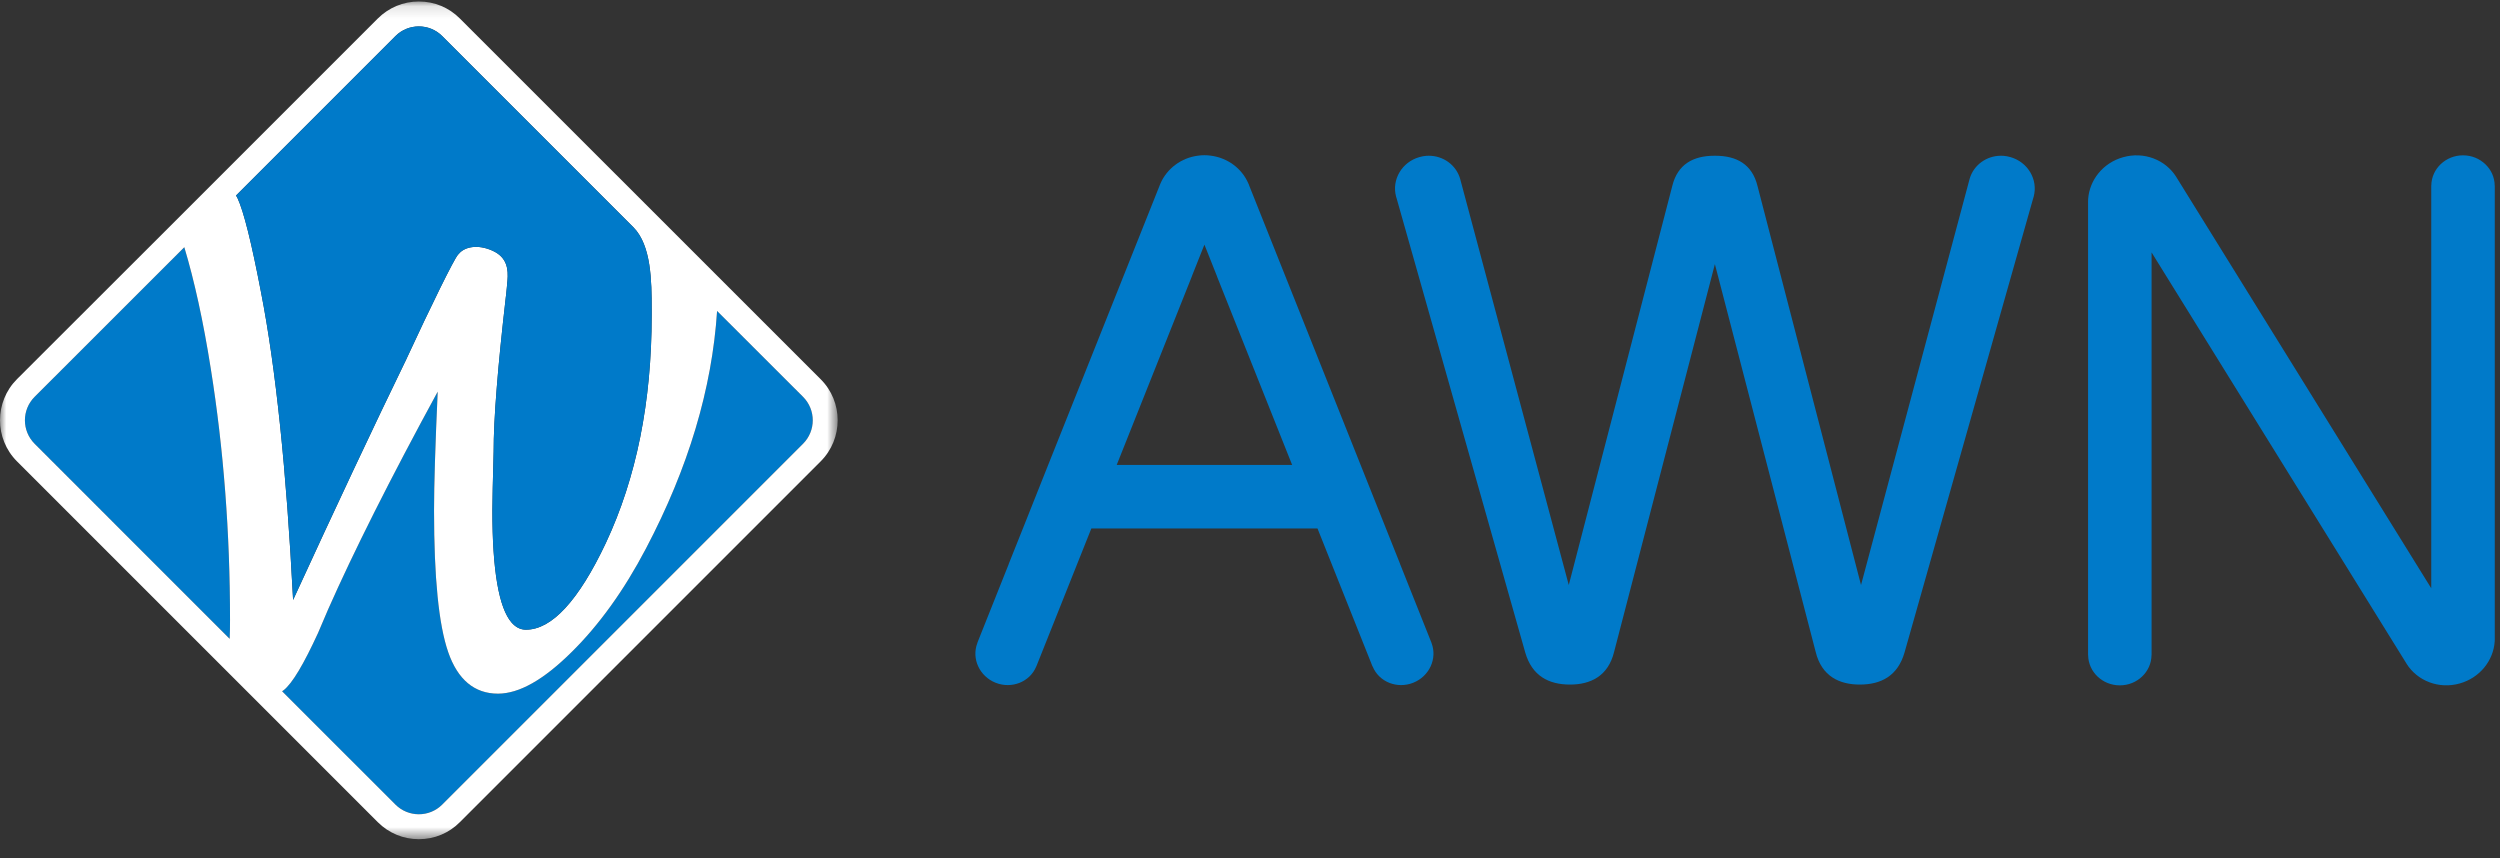 <?xml version="1.0" encoding="UTF-8"?> <svg xmlns="http://www.w3.org/2000/svg" width="201" height="69" viewBox="0 0 201 69" fill="none"><rect x="0" y="0" width="201" height="69" fill="#333333" stroke="none"/><path fill-rule="evenodd" clip-rule="evenodd" d="M163.51 15.802C163.505 15.816 163.505 15.826 163.5 15.841C163.495 15.855 163.491 15.865 163.486 15.88L153.126 52.456C152.586 54.337 151.246 55.039 149.523 55.039C147.912 55.039 146.459 54.39 145.978 52.403L137.877 21.236L129.776 52.403C129.295 54.39 127.842 55.039 126.232 55.039C124.508 55.039 123.168 54.337 122.628 52.456L112.269 15.88C112.264 15.865 112.259 15.855 112.255 15.841C112.249 15.826 112.249 15.816 112.244 15.802C111.881 14.441 112.716 13.027 114.12 12.63C114.306 12.576 114.498 12.541 114.69 12.526C114.758 12.526 114.822 12.522 114.891 12.522C116.034 12.526 117.071 13.259 117.394 14.373L126.129 47.036L134.455 14.937C134.883 13.219 136.119 12.522 137.843 12.522H137.912C139.635 12.522 140.872 13.219 141.299 14.937L149.626 47.036L158.36 14.373C158.684 13.259 159.72 12.526 160.864 12.522C160.932 12.522 160.996 12.526 161.065 12.526C161.257 12.541 161.448 12.576 161.635 12.63C163.039 13.027 163.873 14.441 163.51 15.802Z" fill="#007AC9"></path><path fill-rule="evenodd" clip-rule="evenodd" d="M200.574 14.908C200.554 13.568 199.42 12.488 198.026 12.488C196.632 12.488 195.497 13.568 195.477 14.908C195.472 14.923 195.472 14.938 195.472 14.952V47.297L179.733 21.909L175.049 14.354L175.03 14.324C175.01 14.284 174.99 14.251 174.965 14.216C174.106 12.851 172.378 12.163 170.699 12.64C169.079 13.091 167.984 14.485 167.886 16.022C167.881 16.067 167.881 16.111 167.881 16.155V52.638C167.881 52.653 167.881 52.667 167.886 52.682C167.905 54.022 169.039 55.103 170.433 55.103C171.828 55.103 172.962 54.022 172.982 52.682C172.987 52.667 172.987 52.653 172.987 52.638V20.294L188.727 45.681L193.41 53.236L193.43 53.266C193.45 53.305 193.469 53.34 193.494 53.374C194.353 54.739 196.081 55.426 197.76 54.951C199.381 54.498 200.475 53.104 200.574 51.568C200.579 51.524 200.579 51.479 200.579 51.435V14.952C200.579 14.938 200.579 14.923 200.574 14.908Z" fill="#007AC9"></path><path fill-rule="evenodd" clip-rule="evenodd" d="M115.096 51.701C115.096 51.687 115.087 51.672 115.082 51.657L112.563 45.339H112.568L100.432 14.91C100.412 14.851 100.393 14.791 100.362 14.738C99.847 13.55 98.703 12.685 97.338 12.514C97.177 12.489 97.01 12.479 96.837 12.479C96.666 12.479 96.494 12.489 96.332 12.514C94.967 12.685 93.828 13.555 93.307 14.738C93.283 14.791 93.263 14.845 93.239 14.905L84.274 37.38L82.242 42.486L81.102 45.339H81.108L78.589 51.657C78.584 51.672 78.579 51.687 78.579 51.701C78.098 52.954 78.751 54.377 80.047 54.893C81.343 55.408 82.796 54.829 83.312 53.592C83.322 53.577 83.327 53.562 83.331 53.553L87.745 42.486H105.926L110.339 53.553C110.344 53.562 110.354 53.577 110.363 53.592C110.874 54.829 112.327 55.408 113.623 54.893C114.92 54.377 115.573 52.954 115.096 51.701ZM89.783 37.38L95.826 22.219H95.822L96.759 19.858L96.837 19.671L96.911 19.858L97.849 22.219H97.844L103.888 37.38H89.783Z" fill="#007AC9"></path><path fill-rule="evenodd" clip-rule="evenodd" d="M18.493 49.838C18.493 50.365 18.487 50.874 18.467 51.361L2.785 35.679C1.742 34.637 1.742 32.947 2.785 31.905L14.818 19.878C15.627 22.57 16.342 25.811 16.943 29.619C17.979 36.107 18.493 42.842 18.493 49.838Z" fill="#007AC9"></path><path fill-rule="evenodd" clip-rule="evenodd" d="M64.563 35.679L35.559 64.684C35.037 65.206 34.362 65.466 33.674 65.466C32.993 65.466 32.311 65.206 31.79 64.684L22.683 55.578L22.803 55.49H22.81C23.512 54.93 24.42 53.399 25.576 50.88L26.385 48.989C28.422 44.379 31.349 38.546 35.191 31.49C34.997 35.773 34.897 38.954 34.897 41.051C34.897 46.423 35.271 50.219 36.033 52.424C36.795 54.636 38.144 55.771 40.042 55.771C41.745 55.764 43.703 54.656 45.928 52.457C48.16 50.266 50.171 47.466 51.942 44.092C55.343 37.624 57.247 31.263 57.655 25.002L64.563 31.905C65.606 32.947 65.606 34.637 64.563 35.679Z" fill="#007AC9"></path><mask id="mask0_0_1436" style="mask-type:alpha" maskUnits="userSpaceOnUse" x="0" y="0" width="68" height="68"><path fill-rule="evenodd" clip-rule="evenodd" d="M0 0.12H67.348V67.471H0V0.12Z" fill="white"></path></mask><g mask="url(#mask0_0_1436)"><path fill-rule="evenodd" clip-rule="evenodd" d="M65.98 30.488L58.99 23.499L36.975 1.49C36.099 0.608 34.93 0.12 33.674 0.12C32.431 0.12 31.255 0.608 30.373 1.49L13.469 18.394L1.368 30.481C-0.456 32.305 -0.456 35.272 1.368 37.096L17.137 52.865L21.206 56.933L30.373 66.101C31.255 66.983 32.431 67.471 33.674 67.471C34.93 67.471 36.099 66.983 36.981 66.094L65.98 37.096C67.804 35.272 67.804 32.305 65.98 30.488ZM18.466 51.361L2.785 35.679C1.743 34.637 1.743 32.947 2.785 31.904L14.818 19.878C15.627 22.57 16.341 25.811 16.943 29.619C17.979 36.107 18.494 42.842 18.494 49.838C18.494 50.365 18.487 50.874 18.466 51.361ZM20.986 23.499C20.224 19.517 19.596 16.991 19.088 15.909L19.081 15.902L18.988 15.735L18.981 15.715L31.79 2.906C32.311 2.384 32.993 2.124 33.674 2.124C34.362 2.124 35.037 2.384 35.558 2.906L50.939 18.287C52.356 19.738 52.396 22.55 52.396 24.896V25.33C52.396 32.312 51.166 38.412 48.715 43.644C47.612 45.983 46.516 47.733 45.44 48.896C44.364 50.058 43.309 50.626 42.287 50.626C41.846 50.626 41.471 50.439 41.131 50.051C40.115 48.883 39.581 45.862 39.587 41.025L39.614 39.261L39.688 36.314C39.688 34.984 39.767 33.287 39.934 31.216C40.095 29.151 40.342 26.726 40.663 23.92V23.913C40.669 23.846 40.683 23.779 40.69 23.713C40.743 23.259 40.783 22.704 40.783 22.704C40.79 22.671 40.79 22.631 40.797 22.59C40.883 21.635 40.77 20.68 39.587 20.151C38.378 19.61 37.355 19.864 36.914 20.379C36.914 20.385 36.914 20.385 36.907 20.385C36.874 20.419 36.841 20.452 36.815 20.485C36.487 20.86 34.676 24.541 32.705 28.797C32.699 28.817 32.685 28.837 32.679 28.857C30.039 34.29 27.005 40.744 23.565 48.235C23.03 37.784 22.168 29.546 20.986 23.499ZM64.563 35.679L35.558 64.684C35.037 65.206 34.362 65.466 33.674 65.466C32.993 65.466 32.311 65.206 31.79 64.684L22.683 55.578L22.803 55.49H22.81C23.511 54.93 24.419 53.399 25.576 50.88L26.384 48.989C28.422 44.379 31.349 38.546 35.191 31.49C34.997 35.773 34.897 38.954 34.897 41.051C34.897 46.423 35.271 50.219 36.033 52.424C36.794 54.636 38.144 55.771 40.042 55.771C41.745 55.765 43.703 54.656 45.928 52.457C48.16 50.266 50.171 47.465 51.941 44.092C55.342 37.624 57.247 31.263 57.654 25.002L64.563 31.904C65.606 32.947 65.606 34.637 64.563 35.679Z" fill="white"></path></g><path fill-rule="evenodd" clip-rule="evenodd" d="M52.396 24.896V25.33C52.396 32.312 51.167 38.412 48.715 43.644C47.612 45.983 46.516 47.733 45.44 48.896C44.365 50.059 43.309 50.627 42.287 50.627C41.846 50.627 41.471 50.439 41.131 50.052C40.115 48.882 39.581 45.862 39.587 41.025L39.614 39.261L39.688 36.315C39.688 34.985 39.768 33.287 39.935 31.216C40.095 29.151 40.343 26.726 40.663 23.92V23.913C40.67 23.846 40.683 23.779 40.69 23.713C40.744 23.258 40.784 22.703 40.784 22.703C40.79 22.67 40.79 22.631 40.797 22.59C40.883 21.634 40.77 20.679 39.587 20.152C38.378 19.61 37.356 19.864 36.915 20.378C36.915 20.386 36.915 20.386 36.908 20.386C36.875 20.418 36.841 20.452 36.815 20.486C36.487 20.86 34.677 24.542 32.706 28.797C32.699 28.817 32.686 28.837 32.679 28.858C30.039 34.289 27.006 40.745 23.565 48.234C23.03 37.784 22.169 29.546 20.986 23.498C20.224 19.516 19.596 16.991 19.089 15.909L19.082 15.902L18.988 15.735L18.981 15.715L31.79 2.906C32.311 2.385 32.993 2.125 33.674 2.125C34.363 2.125 35.037 2.385 35.559 2.906L50.94 18.288C52.356 19.737 52.396 22.55 52.396 24.896Z" fill="#007AC9"></path></svg> 